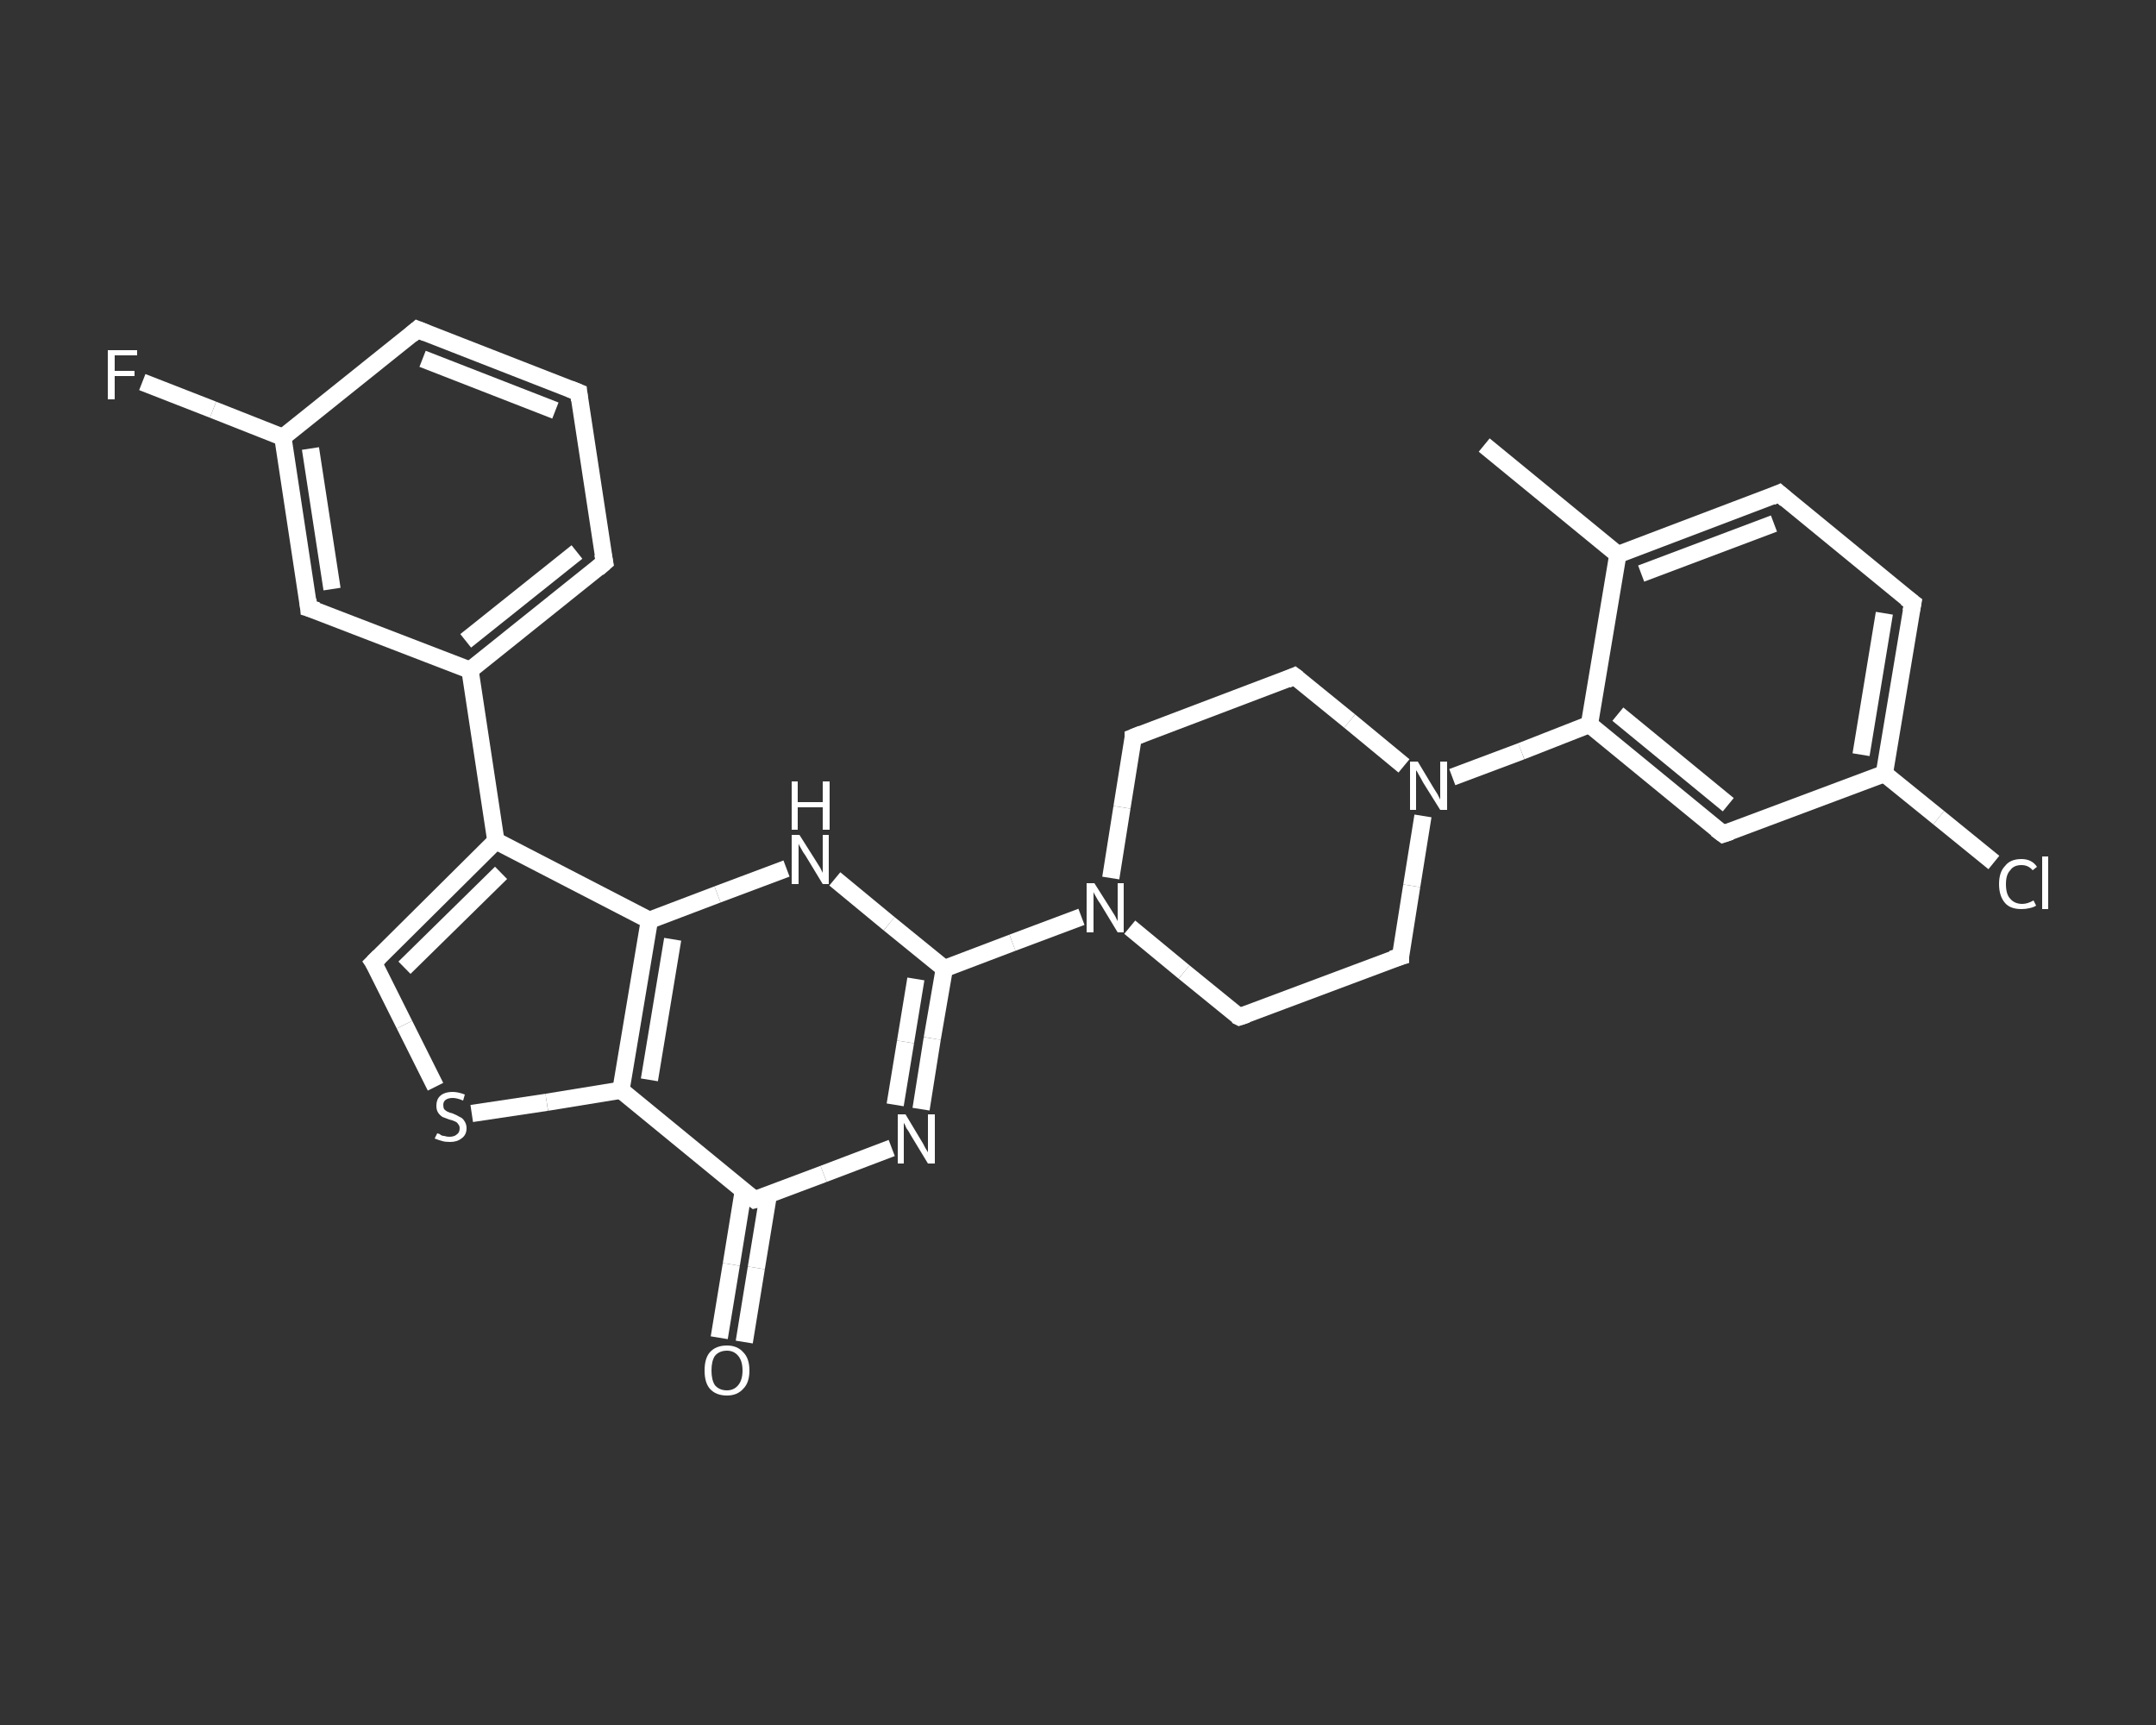 <?xml version='1.0' encoding='iso-8859-1'?>
<svg version='1.1' baseProfile='full'
              xmlns='http://www.w3.org/2000/svg'
                      xmlns:rdkit='http://www.rdkit.org/xml'
                      xmlns:xlink='http://www.w3.org/1999/xlink'
                  xml:space='preserve'
width='250px' height='200px' viewBox='0 0 250 200'>
<rect x="0" y="0" width="250" height="200" fill="#333333" stroke="none"/>
<!-- END OF HEADER -->
<rect style='opacity:1.0;fill:transparent;stroke:none' width='250.0' height='200.0' x='0.0' y='0.0'> </rect>
<path class='bond-0 atom-0 atom-1' d='M 172.1,51.6 L 187.6,64.3' style='fill:none;fill-rule:evenodd;stroke:#FFFFFF;stroke-width:2.0px;stroke-linecap:butt;stroke-linejoin:miter;stroke-opacity:1' />
<path class='bond-1 atom-1 atom-2' d='M 187.6,64.3 L 206.3,57.2' style='fill:none;fill-rule:evenodd;stroke:#FFFFFF;stroke-width:2.0px;stroke-linecap:butt;stroke-linejoin:miter;stroke-opacity:1' />
<path class='bond-1 atom-1 atom-2' d='M 190.3,66.5 L 205.7,60.7' style='fill:none;fill-rule:evenodd;stroke:#FFFFFF;stroke-width:2.0px;stroke-linecap:butt;stroke-linejoin:miter;stroke-opacity:1' />
<path class='bond-2 atom-2 atom-3' d='M 206.3,57.2 L 221.8,69.9' style='fill:none;fill-rule:evenodd;stroke:#FFFFFF;stroke-width:2.0px;stroke-linecap:butt;stroke-linejoin:miter;stroke-opacity:1' />
<path class='bond-3 atom-3 atom-4' d='M 221.8,69.9 L 218.5,89.7' style='fill:none;fill-rule:evenodd;stroke:#FFFFFF;stroke-width:2.0px;stroke-linecap:butt;stroke-linejoin:miter;stroke-opacity:1' />
<path class='bond-3 atom-3 atom-4' d='M 218.5,71.1 L 215.8,87.5' style='fill:none;fill-rule:evenodd;stroke:#FFFFFF;stroke-width:2.0px;stroke-linecap:butt;stroke-linejoin:miter;stroke-opacity:1' />
<path class='bond-4 atom-4 atom-5' d='M 218.5,89.7 L 224.8,94.8' style='fill:none;fill-rule:evenodd;stroke:#FFFFFF;stroke-width:2.0px;stroke-linecap:butt;stroke-linejoin:miter;stroke-opacity:1' />
<path class='bond-4 atom-4 atom-5' d='M 224.8,94.8 L 231.2,100.0' style='fill:none;fill-rule:evenodd;stroke:#FFFFFF;stroke-width:2.0px;stroke-linecap:butt;stroke-linejoin:miter;stroke-opacity:1' />
<path class='bond-5 atom-4 atom-6' d='M 218.5,89.7 L 199.8,96.7' style='fill:none;fill-rule:evenodd;stroke:#FFFFFF;stroke-width:2.0px;stroke-linecap:butt;stroke-linejoin:miter;stroke-opacity:1' />
<path class='bond-6 atom-6 atom-7' d='M 199.8,96.7 L 184.3,84.0' style='fill:none;fill-rule:evenodd;stroke:#FFFFFF;stroke-width:2.0px;stroke-linecap:butt;stroke-linejoin:miter;stroke-opacity:1' />
<path class='bond-6 atom-6 atom-7' d='M 200.4,93.3 L 187.6,82.8' style='fill:none;fill-rule:evenodd;stroke:#FFFFFF;stroke-width:2.0px;stroke-linecap:butt;stroke-linejoin:miter;stroke-opacity:1' />
<path class='bond-7 atom-7 atom-8' d='M 184.3,84.0 L 176.4,87.1' style='fill:none;fill-rule:evenodd;stroke:#FFFFFF;stroke-width:2.0px;stroke-linecap:butt;stroke-linejoin:miter;stroke-opacity:1' />
<path class='bond-7 atom-7 atom-8' d='M 176.4,87.1 L 168.4,90.1' style='fill:none;fill-rule:evenodd;stroke:#FFFFFF;stroke-width:2.0px;stroke-linecap:butt;stroke-linejoin:miter;stroke-opacity:1' />
<path class='bond-8 atom-8 atom-9' d='M 162.8,88.8 L 156.5,83.6' style='fill:none;fill-rule:evenodd;stroke:#FFFFFF;stroke-width:2.0px;stroke-linecap:butt;stroke-linejoin:miter;stroke-opacity:1' />
<path class='bond-8 atom-8 atom-9' d='M 156.5,83.6 L 150.1,78.4' style='fill:none;fill-rule:evenodd;stroke:#FFFFFF;stroke-width:2.0px;stroke-linecap:butt;stroke-linejoin:miter;stroke-opacity:1' />
<path class='bond-9 atom-9 atom-10' d='M 150.1,78.4 L 131.4,85.5' style='fill:none;fill-rule:evenodd;stroke:#FFFFFF;stroke-width:2.0px;stroke-linecap:butt;stroke-linejoin:miter;stroke-opacity:1' />
<path class='bond-10 atom-10 atom-11' d='M 131.4,85.5 L 130.1,93.6' style='fill:none;fill-rule:evenodd;stroke:#FFFFFF;stroke-width:2.0px;stroke-linecap:butt;stroke-linejoin:miter;stroke-opacity:1' />
<path class='bond-10 atom-10 atom-11' d='M 130.1,93.6 L 128.8,101.8' style='fill:none;fill-rule:evenodd;stroke:#FFFFFF;stroke-width:2.0px;stroke-linecap:butt;stroke-linejoin:miter;stroke-opacity:1' />
<path class='bond-11 atom-11 atom-12' d='M 125.4,106.3 L 117.4,109.3' style='fill:none;fill-rule:evenodd;stroke:#FFFFFF;stroke-width:2.0px;stroke-linecap:butt;stroke-linejoin:miter;stroke-opacity:1' />
<path class='bond-11 atom-11 atom-12' d='M 117.4,109.3 L 109.5,112.3' style='fill:none;fill-rule:evenodd;stroke:#FFFFFF;stroke-width:2.0px;stroke-linecap:butt;stroke-linejoin:miter;stroke-opacity:1' />
<path class='bond-12 atom-12 atom-13' d='M 109.5,112.3 L 108.1,120.4' style='fill:none;fill-rule:evenodd;stroke:#FFFFFF;stroke-width:2.0px;stroke-linecap:butt;stroke-linejoin:miter;stroke-opacity:1' />
<path class='bond-12 atom-12 atom-13' d='M 108.1,120.4 L 106.8,128.6' style='fill:none;fill-rule:evenodd;stroke:#FFFFFF;stroke-width:2.0px;stroke-linecap:butt;stroke-linejoin:miter;stroke-opacity:1' />
<path class='bond-12 atom-12 atom-13' d='M 106.2,113.5 L 105.0,120.8' style='fill:none;fill-rule:evenodd;stroke:#FFFFFF;stroke-width:2.0px;stroke-linecap:butt;stroke-linejoin:miter;stroke-opacity:1' />
<path class='bond-12 atom-12 atom-13' d='M 105.0,120.8 L 103.8,128.1' style='fill:none;fill-rule:evenodd;stroke:#FFFFFF;stroke-width:2.0px;stroke-linecap:butt;stroke-linejoin:miter;stroke-opacity:1' />
<path class='bond-13 atom-13 atom-14' d='M 103.4,133.1 L 95.5,136.1' style='fill:none;fill-rule:evenodd;stroke:#FFFFFF;stroke-width:2.0px;stroke-linecap:butt;stroke-linejoin:miter;stroke-opacity:1' />
<path class='bond-13 atom-13 atom-14' d='M 95.5,136.1 L 87.5,139.1' style='fill:none;fill-rule:evenodd;stroke:#FFFFFF;stroke-width:2.0px;stroke-linecap:butt;stroke-linejoin:miter;stroke-opacity:1' />
<path class='bond-14 atom-14 atom-15' d='M 86.2,138.0 L 84.8,146.6' style='fill:none;fill-rule:evenodd;stroke:#FFFFFF;stroke-width:2.0px;stroke-linecap:butt;stroke-linejoin:miter;stroke-opacity:1' />
<path class='bond-14 atom-14 atom-15' d='M 84.8,146.6 L 83.4,155.1' style='fill:none;fill-rule:evenodd;stroke:#FFFFFF;stroke-width:2.0px;stroke-linecap:butt;stroke-linejoin:miter;stroke-opacity:1' />
<path class='bond-14 atom-14 atom-15' d='M 89.1,138.5 L 87.7,147.0' style='fill:none;fill-rule:evenodd;stroke:#FFFFFF;stroke-width:2.0px;stroke-linecap:butt;stroke-linejoin:miter;stroke-opacity:1' />
<path class='bond-14 atom-14 atom-15' d='M 87.7,147.0 L 86.3,155.6' style='fill:none;fill-rule:evenodd;stroke:#FFFFFF;stroke-width:2.0px;stroke-linecap:butt;stroke-linejoin:miter;stroke-opacity:1' />
<path class='bond-15 atom-14 atom-16' d='M 87.5,139.1 L 72.0,126.4' style='fill:none;fill-rule:evenodd;stroke:#FFFFFF;stroke-width:2.0px;stroke-linecap:butt;stroke-linejoin:miter;stroke-opacity:1' />
<path class='bond-16 atom-16 atom-17' d='M 72.0,126.4 L 63.4,127.8' style='fill:none;fill-rule:evenodd;stroke:#FFFFFF;stroke-width:2.0px;stroke-linecap:butt;stroke-linejoin:miter;stroke-opacity:1' />
<path class='bond-16 atom-16 atom-17' d='M 63.4,127.8 L 54.7,129.1' style='fill:none;fill-rule:evenodd;stroke:#FFFFFF;stroke-width:2.0px;stroke-linecap:butt;stroke-linejoin:miter;stroke-opacity:1' />
<path class='bond-17 atom-17 atom-18' d='M 50.5,126.0 L 46.9,118.8' style='fill:none;fill-rule:evenodd;stroke:#FFFFFF;stroke-width:2.0px;stroke-linecap:butt;stroke-linejoin:miter;stroke-opacity:1' />
<path class='bond-17 atom-17 atom-18' d='M 46.9,118.8 L 43.3,111.6' style='fill:none;fill-rule:evenodd;stroke:#FFFFFF;stroke-width:2.0px;stroke-linecap:butt;stroke-linejoin:miter;stroke-opacity:1' />
<path class='bond-18 atom-18 atom-19' d='M 43.3,111.6 L 57.5,97.5' style='fill:none;fill-rule:evenodd;stroke:#FFFFFF;stroke-width:2.0px;stroke-linecap:butt;stroke-linejoin:miter;stroke-opacity:1' />
<path class='bond-18 atom-18 atom-19' d='M 46.9,112.2 L 58.1,101.2' style='fill:none;fill-rule:evenodd;stroke:#FFFFFF;stroke-width:2.0px;stroke-linecap:butt;stroke-linejoin:miter;stroke-opacity:1' />
<path class='bond-19 atom-19 atom-20' d='M 57.5,97.5 L 54.5,77.7' style='fill:none;fill-rule:evenodd;stroke:#FFFFFF;stroke-width:2.0px;stroke-linecap:butt;stroke-linejoin:miter;stroke-opacity:1' />
<path class='bond-20 atom-20 atom-21' d='M 54.5,77.7 L 70.1,65.2' style='fill:none;fill-rule:evenodd;stroke:#FFFFFF;stroke-width:2.0px;stroke-linecap:butt;stroke-linejoin:miter;stroke-opacity:1' />
<path class='bond-20 atom-20 atom-21' d='M 54.0,74.3 L 66.9,64.0' style='fill:none;fill-rule:evenodd;stroke:#FFFFFF;stroke-width:2.0px;stroke-linecap:butt;stroke-linejoin:miter;stroke-opacity:1' />
<path class='bond-21 atom-21 atom-22' d='M 70.1,65.2 L 67.1,45.5' style='fill:none;fill-rule:evenodd;stroke:#FFFFFF;stroke-width:2.0px;stroke-linecap:butt;stroke-linejoin:miter;stroke-opacity:1' />
<path class='bond-22 atom-22 atom-23' d='M 67.1,45.5 L 48.4,38.2' style='fill:none;fill-rule:evenodd;stroke:#FFFFFF;stroke-width:2.0px;stroke-linecap:butt;stroke-linejoin:miter;stroke-opacity:1' />
<path class='bond-22 atom-22 atom-23' d='M 64.4,47.6 L 49.0,41.6' style='fill:none;fill-rule:evenodd;stroke:#FFFFFF;stroke-width:2.0px;stroke-linecap:butt;stroke-linejoin:miter;stroke-opacity:1' />
<path class='bond-23 atom-23 atom-24' d='M 48.4,38.2 L 32.8,50.7' style='fill:none;fill-rule:evenodd;stroke:#FFFFFF;stroke-width:2.0px;stroke-linecap:butt;stroke-linejoin:miter;stroke-opacity:1' />
<path class='bond-24 atom-24 atom-25' d='M 32.8,50.7 L 24.7,47.5' style='fill:none;fill-rule:evenodd;stroke:#FFFFFF;stroke-width:2.0px;stroke-linecap:butt;stroke-linejoin:miter;stroke-opacity:1' />
<path class='bond-24 atom-24 atom-25' d='M 24.7,47.5 L 16.5,44.3' style='fill:none;fill-rule:evenodd;stroke:#FFFFFF;stroke-width:2.0px;stroke-linecap:butt;stroke-linejoin:miter;stroke-opacity:1' />
<path class='bond-25 atom-24 atom-26' d='M 32.8,50.7 L 35.8,70.5' style='fill:none;fill-rule:evenodd;stroke:#FFFFFF;stroke-width:2.0px;stroke-linecap:butt;stroke-linejoin:miter;stroke-opacity:1' />
<path class='bond-25 atom-24 atom-26' d='M 36.0,52.0 L 38.5,68.3' style='fill:none;fill-rule:evenodd;stroke:#FFFFFF;stroke-width:2.0px;stroke-linecap:butt;stroke-linejoin:miter;stroke-opacity:1' />
<path class='bond-26 atom-19 atom-27' d='M 57.5,97.5 L 75.3,106.7' style='fill:none;fill-rule:evenodd;stroke:#FFFFFF;stroke-width:2.0px;stroke-linecap:butt;stroke-linejoin:miter;stroke-opacity:1' />
<path class='bond-27 atom-27 atom-28' d='M 75.3,106.7 L 83.2,103.7' style='fill:none;fill-rule:evenodd;stroke:#FFFFFF;stroke-width:2.0px;stroke-linecap:butt;stroke-linejoin:miter;stroke-opacity:1' />
<path class='bond-27 atom-27 atom-28' d='M 83.2,103.7 L 91.2,100.7' style='fill:none;fill-rule:evenodd;stroke:#FFFFFF;stroke-width:2.0px;stroke-linecap:butt;stroke-linejoin:miter;stroke-opacity:1' />
<path class='bond-28 atom-11 atom-29' d='M 131.0,107.5 L 137.3,112.7' style='fill:none;fill-rule:evenodd;stroke:#FFFFFF;stroke-width:2.0px;stroke-linecap:butt;stroke-linejoin:miter;stroke-opacity:1' />
<path class='bond-28 atom-11 atom-29' d='M 137.3,112.7 L 143.7,117.9' style='fill:none;fill-rule:evenodd;stroke:#FFFFFF;stroke-width:2.0px;stroke-linecap:butt;stroke-linejoin:miter;stroke-opacity:1' />
<path class='bond-29 atom-29 atom-30' d='M 143.7,117.9 L 162.4,110.9' style='fill:none;fill-rule:evenodd;stroke:#FFFFFF;stroke-width:2.0px;stroke-linecap:butt;stroke-linejoin:miter;stroke-opacity:1' />
<path class='bond-30 atom-7 atom-1' d='M 184.3,84.0 L 187.6,64.3' style='fill:none;fill-rule:evenodd;stroke:#FFFFFF;stroke-width:2.0px;stroke-linecap:butt;stroke-linejoin:miter;stroke-opacity:1' />
<path class='bond-31 atom-30 atom-8' d='M 162.4,110.9 L 163.7,102.7' style='fill:none;fill-rule:evenodd;stroke:#FFFFFF;stroke-width:2.0px;stroke-linecap:butt;stroke-linejoin:miter;stroke-opacity:1' />
<path class='bond-31 atom-30 atom-8' d='M 163.7,102.7 L 165.0,94.6' style='fill:none;fill-rule:evenodd;stroke:#FFFFFF;stroke-width:2.0px;stroke-linecap:butt;stroke-linejoin:miter;stroke-opacity:1' />
<path class='bond-32 atom-28 atom-12' d='M 96.8,101.9 L 103.1,107.1' style='fill:none;fill-rule:evenodd;stroke:#FFFFFF;stroke-width:2.0px;stroke-linecap:butt;stroke-linejoin:miter;stroke-opacity:1' />
<path class='bond-32 atom-28 atom-12' d='M 103.1,107.1 L 109.5,112.3' style='fill:none;fill-rule:evenodd;stroke:#FFFFFF;stroke-width:2.0px;stroke-linecap:butt;stroke-linejoin:miter;stroke-opacity:1' />
<path class='bond-33 atom-27 atom-16' d='M 75.3,106.7 L 72.0,126.4' style='fill:none;fill-rule:evenodd;stroke:#FFFFFF;stroke-width:2.0px;stroke-linecap:butt;stroke-linejoin:miter;stroke-opacity:1' />
<path class='bond-33 atom-27 atom-16' d='M 78.0,108.9 L 75.3,125.2' style='fill:none;fill-rule:evenodd;stroke:#FFFFFF;stroke-width:2.0px;stroke-linecap:butt;stroke-linejoin:miter;stroke-opacity:1' />
<path class='bond-34 atom-26 atom-20' d='M 35.8,70.5 L 54.5,77.7' style='fill:none;fill-rule:evenodd;stroke:#FFFFFF;stroke-width:2.0px;stroke-linecap:butt;stroke-linejoin:miter;stroke-opacity:1' />
<path d='M 205.4,57.6 L 206.3,57.2 L 207.1,57.9' style='fill:none;stroke:#FFFFFF;stroke-width:2.0px;stroke-linecap:butt;stroke-linejoin:miter;stroke-opacity:1;' />
<path d='M 221.0,69.3 L 221.8,69.9 L 221.6,70.9' style='fill:none;stroke:#FFFFFF;stroke-width:2.0px;stroke-linecap:butt;stroke-linejoin:miter;stroke-opacity:1;' />
<path d='M 200.7,96.4 L 199.8,96.7 L 199.0,96.1' style='fill:none;stroke:#FFFFFF;stroke-width:2.0px;stroke-linecap:butt;stroke-linejoin:miter;stroke-opacity:1;' />
<path d='M 150.5,78.7 L 150.1,78.4 L 149.2,78.8' style='fill:none;stroke:#FFFFFF;stroke-width:2.0px;stroke-linecap:butt;stroke-linejoin:miter;stroke-opacity:1;' />
<path d='M 132.4,85.1 L 131.4,85.5 L 131.4,85.9' style='fill:none;stroke:#FFFFFF;stroke-width:2.0px;stroke-linecap:butt;stroke-linejoin:miter;stroke-opacity:1;' />
<path d='M 87.9,139.0 L 87.5,139.1 L 86.7,138.5' style='fill:none;stroke:#FFFFFF;stroke-width:2.0px;stroke-linecap:butt;stroke-linejoin:miter;stroke-opacity:1;' />
<path d='M 43.5,111.9 L 43.3,111.6 L 44.0,110.9' style='fill:none;stroke:#FFFFFF;stroke-width:2.0px;stroke-linecap:butt;stroke-linejoin:miter;stroke-opacity:1;' />
<path d='M 69.3,65.9 L 70.1,65.2 L 69.9,64.2' style='fill:none;stroke:#FFFFFF;stroke-width:2.0px;stroke-linecap:butt;stroke-linejoin:miter;stroke-opacity:1;' />
<path d='M 67.2,46.4 L 67.1,45.5 L 66.1,45.1' style='fill:none;stroke:#FFFFFF;stroke-width:2.0px;stroke-linecap:butt;stroke-linejoin:miter;stroke-opacity:1;' />
<path d='M 49.4,38.6 L 48.4,38.2 L 47.7,38.8' style='fill:none;stroke:#FFFFFF;stroke-width:2.0px;stroke-linecap:butt;stroke-linejoin:miter;stroke-opacity:1;' />
<path d='M 35.7,69.5 L 35.8,70.5 L 36.8,70.8' style='fill:none;stroke:#FFFFFF;stroke-width:2.0px;stroke-linecap:butt;stroke-linejoin:miter;stroke-opacity:1;' />
<path d='M 143.3,117.7 L 143.7,117.9 L 144.6,117.6' style='fill:none;stroke:#FFFFFF;stroke-width:2.0px;stroke-linecap:butt;stroke-linejoin:miter;stroke-opacity:1;' />
<path d='M 161.4,111.2 L 162.4,110.9 L 162.4,110.4' style='fill:none;stroke:#FFFFFF;stroke-width:2.0px;stroke-linecap:butt;stroke-linejoin:miter;stroke-opacity:1;' />
<path class='atom-5' d='M 231.8 102.5
Q 231.8 101.1, 232.5 100.4
Q 233.1 99.6, 234.4 99.6
Q 235.6 99.6, 236.2 100.5
L 235.7 100.9
Q 235.2 100.3, 234.4 100.3
Q 233.5 100.3, 233.1 100.9
Q 232.6 101.4, 232.6 102.5
Q 232.6 103.7, 233.1 104.2
Q 233.6 104.8, 234.5 104.8
Q 235.1 104.8, 235.8 104.4
L 236.1 105.0
Q 235.8 105.2, 235.3 105.3
Q 234.9 105.4, 234.4 105.4
Q 233.1 105.4, 232.5 104.7
Q 231.8 103.9, 231.8 102.5
' fill='#FFFFFF'/>
<path class='atom-5' d='M 236.8 99.3
L 237.5 99.3
L 237.5 105.4
L 236.8 105.4
L 236.8 99.3
' fill='#FFFFFF'/>
<path class='atom-8' d='M 164.4 88.3
L 166.2 91.3
Q 166.4 91.6, 166.7 92.1
Q 167.0 92.7, 167.0 92.7
L 167.0 88.3
L 167.8 88.3
L 167.8 93.9
L 167.0 93.9
L 165.0 90.7
Q 164.8 90.3, 164.5 89.8
Q 164.3 89.4, 164.2 89.3
L 164.2 93.9
L 163.5 93.9
L 163.5 88.3
L 164.4 88.3
' fill='#FFFFFF'/>
<path class='atom-11' d='M 126.9 102.4
L 128.8 105.4
Q 129.0 105.7, 129.3 106.2
Q 129.6 106.8, 129.6 106.8
L 129.6 102.4
L 130.3 102.4
L 130.3 108.1
L 129.6 108.1
L 127.6 104.8
Q 127.3 104.4, 127.1 104.0
Q 126.8 103.5, 126.8 103.4
L 126.8 108.1
L 126.0 108.1
L 126.0 102.4
L 126.9 102.4
' fill='#FFFFFF'/>
<path class='atom-13' d='M 105.0 129.2
L 106.8 132.2
Q 107.0 132.5, 107.3 133.1
Q 107.6 133.6, 107.6 133.6
L 107.6 129.2
L 108.4 129.2
L 108.4 134.9
L 107.6 134.9
L 105.6 131.6
Q 105.4 131.2, 105.1 130.8
Q 104.9 130.3, 104.8 130.2
L 104.8 134.9
L 104.1 134.9
L 104.1 129.2
L 105.0 129.2
' fill='#FFFFFF'/>
<path class='atom-15' d='M 81.7 158.9
Q 81.7 157.5, 82.3 156.8
Q 83.0 156.0, 84.3 156.0
Q 85.5 156.0, 86.2 156.8
Q 86.9 157.5, 86.9 158.9
Q 86.9 160.3, 86.2 161.0
Q 85.5 161.8, 84.3 161.8
Q 83.0 161.8, 82.3 161.0
Q 81.7 160.3, 81.7 158.9
M 84.3 161.2
Q 85.1 161.2, 85.6 160.6
Q 86.1 160.0, 86.1 158.9
Q 86.1 157.8, 85.6 157.2
Q 85.1 156.6, 84.3 156.6
Q 83.4 156.6, 82.9 157.2
Q 82.5 157.8, 82.5 158.9
Q 82.5 160.0, 82.9 160.6
Q 83.4 161.2, 84.3 161.2
' fill='#FFFFFF'/>
<path class='atom-17' d='M 50.7 131.4
Q 50.7 131.4, 51.0 131.5
Q 51.2 131.7, 51.5 131.7
Q 51.8 131.8, 52.1 131.8
Q 52.7 131.8, 53.0 131.5
Q 53.3 131.3, 53.3 130.8
Q 53.3 130.5, 53.1 130.3
Q 53.0 130.1, 52.7 130.0
Q 52.5 129.9, 52.1 129.8
Q 51.6 129.6, 51.3 129.5
Q 51.0 129.3, 50.8 129.0
Q 50.6 128.7, 50.6 128.2
Q 50.6 127.5, 51.0 127.1
Q 51.5 126.6, 52.5 126.6
Q 53.1 126.6, 53.9 126.9
L 53.7 127.6
Q 53.0 127.3, 52.5 127.3
Q 52.0 127.3, 51.7 127.5
Q 51.4 127.7, 51.4 128.1
Q 51.4 128.4, 51.5 128.6
Q 51.7 128.8, 51.9 128.9
Q 52.1 129.0, 52.5 129.1
Q 53.0 129.3, 53.3 129.5
Q 53.6 129.6, 53.8 129.9
Q 54.1 130.3, 54.1 130.8
Q 54.1 131.6, 53.5 132.0
Q 53.0 132.4, 52.2 132.4
Q 51.6 132.4, 51.3 132.3
Q 50.9 132.2, 50.4 132.0
L 50.7 131.4
' fill='#FFFFFF'/>
<path class='atom-25' d='M 12.5 40.6
L 15.9 40.6
L 15.9 41.2
L 13.3 41.2
L 13.3 43.0
L 15.6 43.0
L 15.6 43.6
L 13.3 43.6
L 13.3 46.3
L 12.5 46.3
L 12.5 40.6
' fill='#FFFFFF'/>
<path class='atom-28' d='M 92.7 96.8
L 94.6 99.8
Q 94.8 100.1, 95.1 100.6
Q 95.4 101.2, 95.4 101.2
L 95.4 96.8
L 96.1 96.8
L 96.1 102.5
L 95.4 102.5
L 93.4 99.2
Q 93.1 98.8, 92.9 98.4
Q 92.6 97.9, 92.6 97.8
L 92.6 102.5
L 91.8 102.5
L 91.8 96.8
L 92.7 96.8
' fill='#FFFFFF'/>
<path class='atom-28' d='M 91.8 90.6
L 92.5 90.6
L 92.5 93.0
L 95.4 93.0
L 95.4 90.6
L 96.2 90.6
L 96.2 96.2
L 95.4 96.2
L 95.4 93.6
L 92.5 93.6
L 92.5 96.2
L 91.8 96.2
L 91.8 90.6
' fill='#FFFFFF'/>
</svg>
